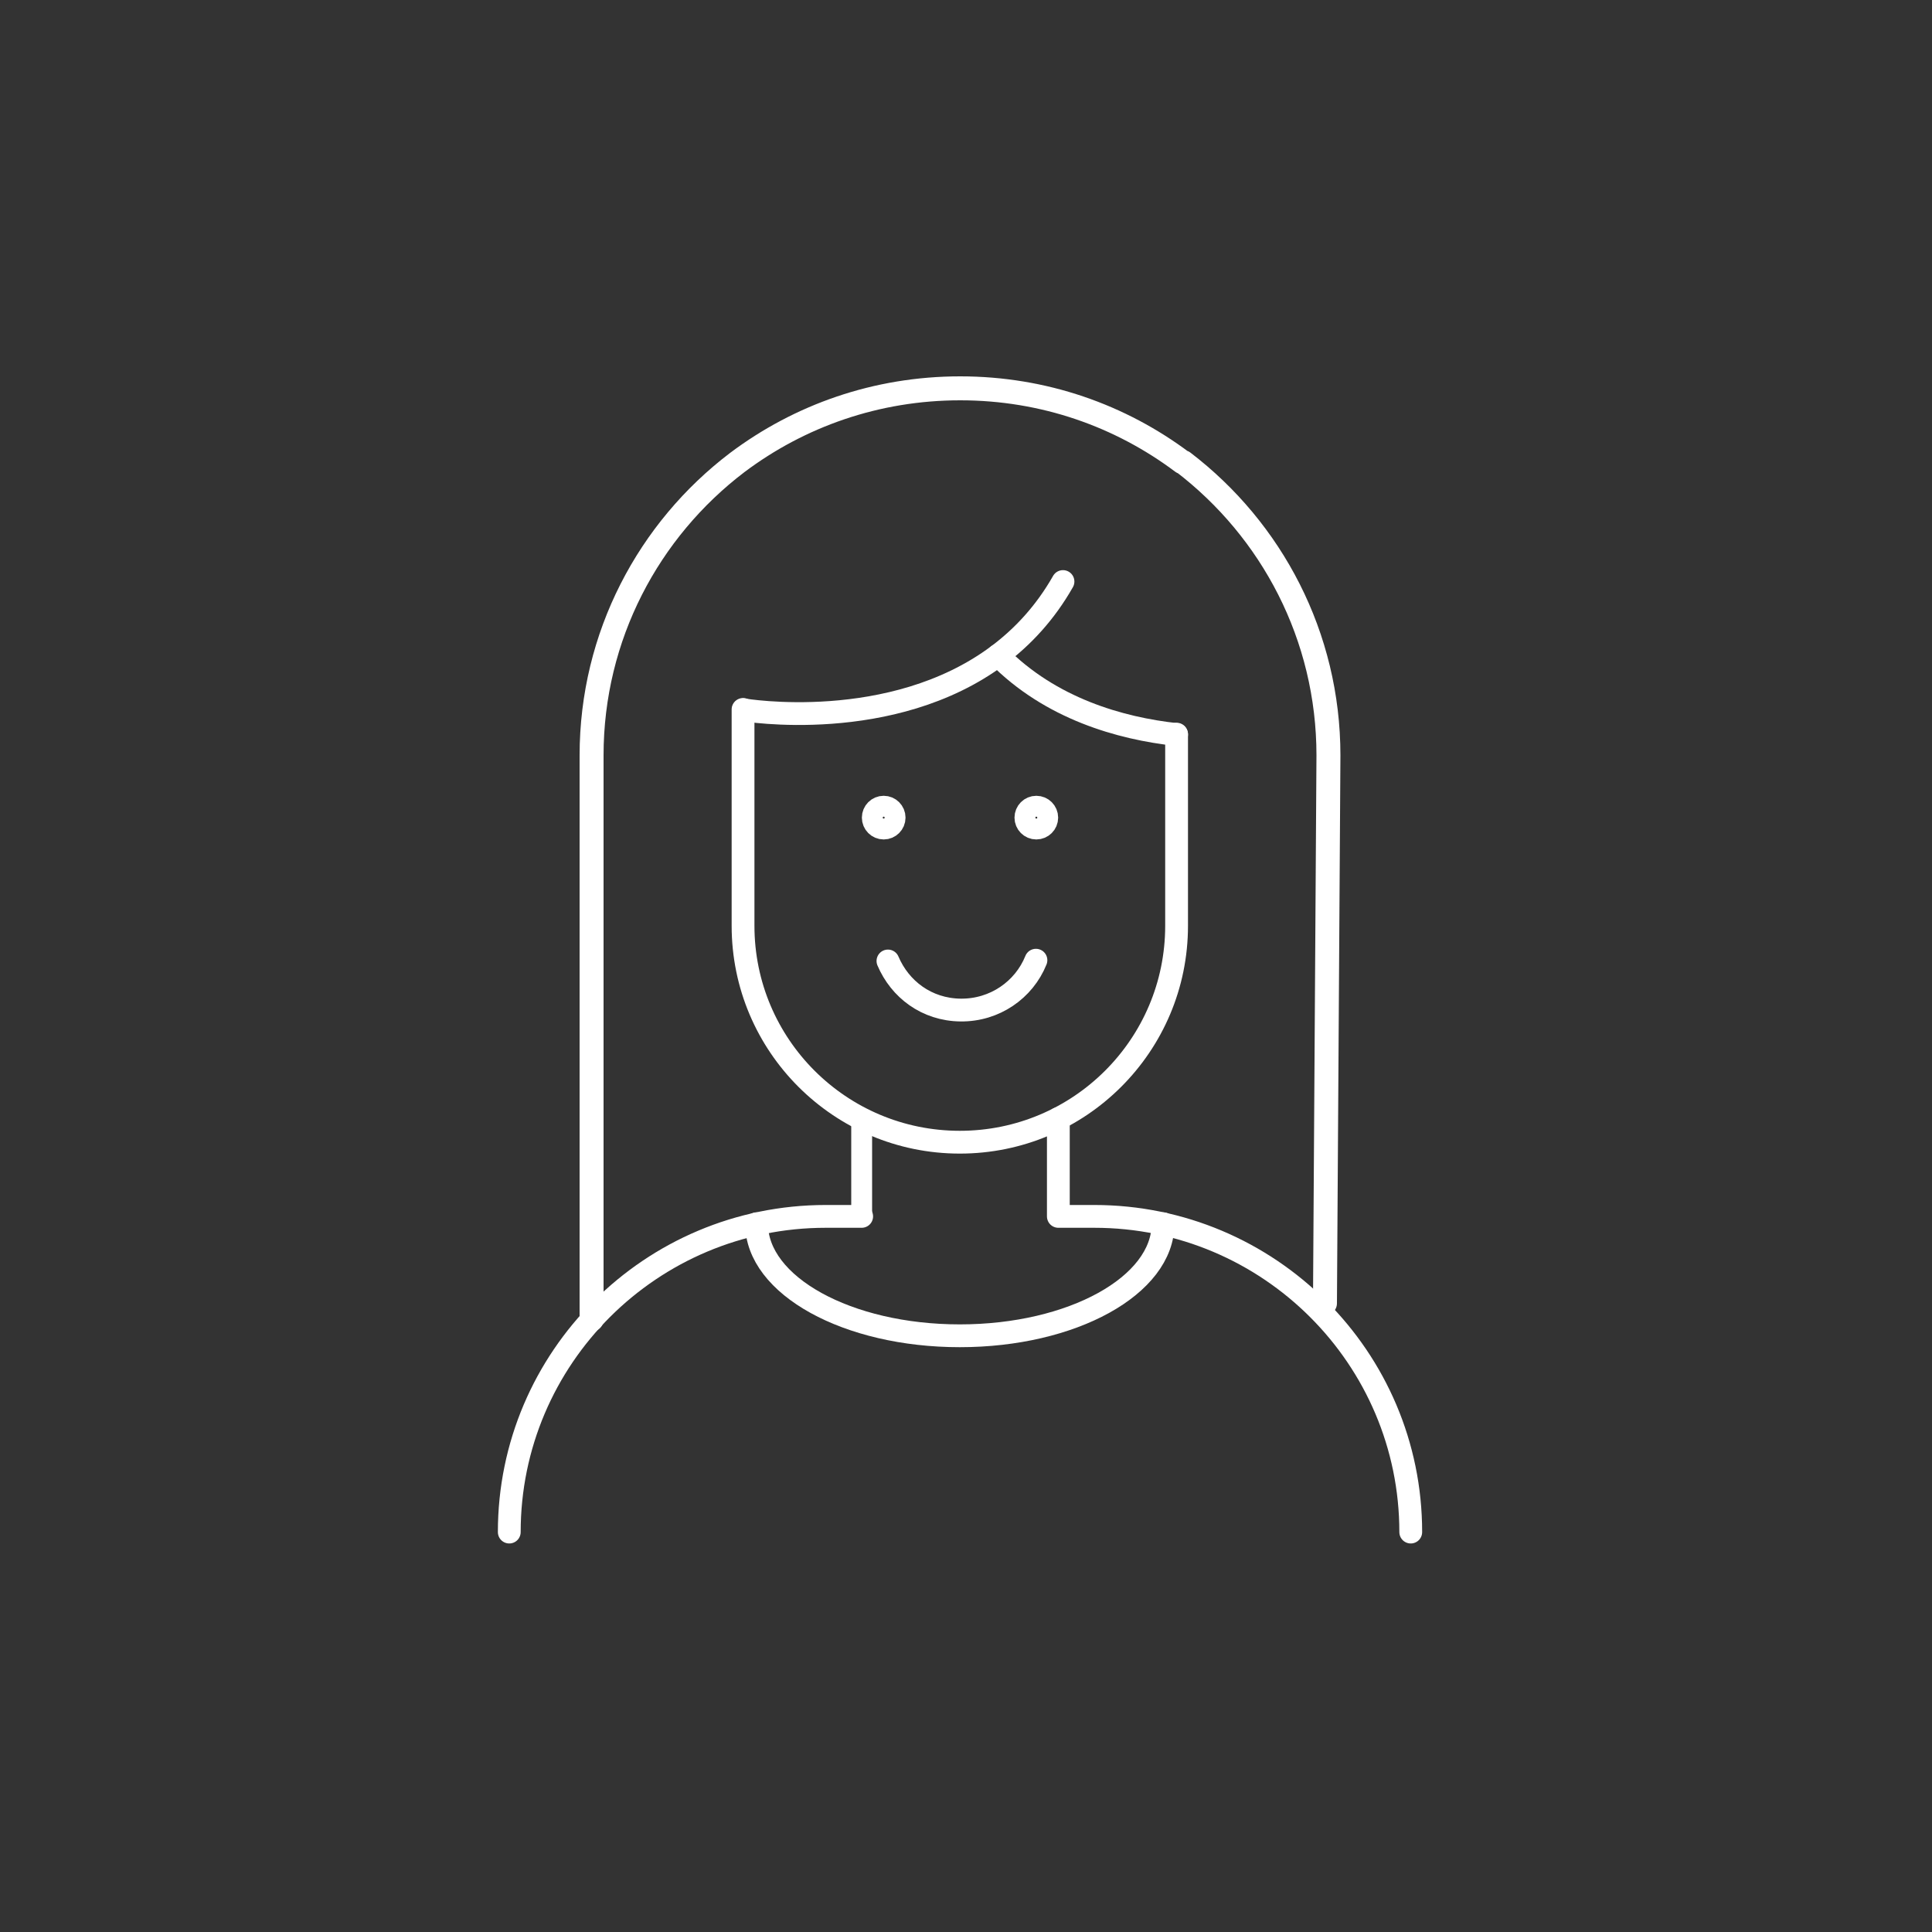 <?xml version="1.0" encoding="UTF-8"?>
<svg id="Ebene_1" data-name="Ebene 1" xmlns="http://www.w3.org/2000/svg" version="1.1" viewBox="0 0 500 500">
  <rect x="0" y="0" width="500" height="500" fill="#333333" stroke="none"/>
  <defs>
    <style>
      .cls-1 {
        stroke-width: 5.4px;
      }

      .cls-1, .cls-2, .cls-3 {
        fill: none;
        stroke: #fff;
        stroke-linecap: round;
        stroke-linejoin: round;
      }

      .cls-2 {
        stroke-width: 5.9px;
      }

      .cls-3 {
        stroke-width: 6.2px;
      }
    </style>
  </defs>
  <path id="path1" class="cls-2" d="M131.8,396.5c0-45.1,36.7-81.7,81.9-81.7h9.3"/>
  <path id="path5" class="cls-2" d="M304.5,190v49.6c0,30.9-25.1,56-56.1,56h0c-31,0-56.1-25.1-56.1-56v-56"/>
  <path id="path6" class="cls-1" d="M223,289.5v25.3"/>
  <path id="path8" class="cls-2" d="M275.1,150.5c-4.6,8.1-10.4,14.3-16.8,19.1-27.6,20.6-65.9,14.1-65.9,14.1"/>
  <path id="path9" class="cls-2" d="M258.3,169.6c13.6,13.8,31.6,18.9,46.2,20.5"/>
  <path id="path10" class="cls-2" d="M301,316.7c0,16-23.5,29-52.6,29s-52.6-13-52.6-29"/>
  <path id="path1-2" data-name="path1" class="cls-2" d="M273.9,289.5s0,25.3,0,25.3h9.3c45.2,0,81.9,36.6,81.9,81.7"/>
  <path class="cls-3" d="M153.1,341.5v-146c0-30.9,14.8-58.4,37.7-75.8h0c16.1-12.1,36-19.2,57.7-19.2s41.5,7.1,57.5,19.1h.2c22.9,17.5,37.6,45,37.6,75.9l-.9,141.8"/>
  <path class="cls-2" d="M268.1,248.5c-3.1,7.7-10.7,13-19.5,12.9s-15.7-5.4-18.8-12.7"/>
  <g>
    <circle class="cls-2" cx="228.7" cy="211.6" r="2.7"/>
    <circle class="cls-2" cx="268.2" cy="211.6" r="2.7"/>
  </g>
</svg>